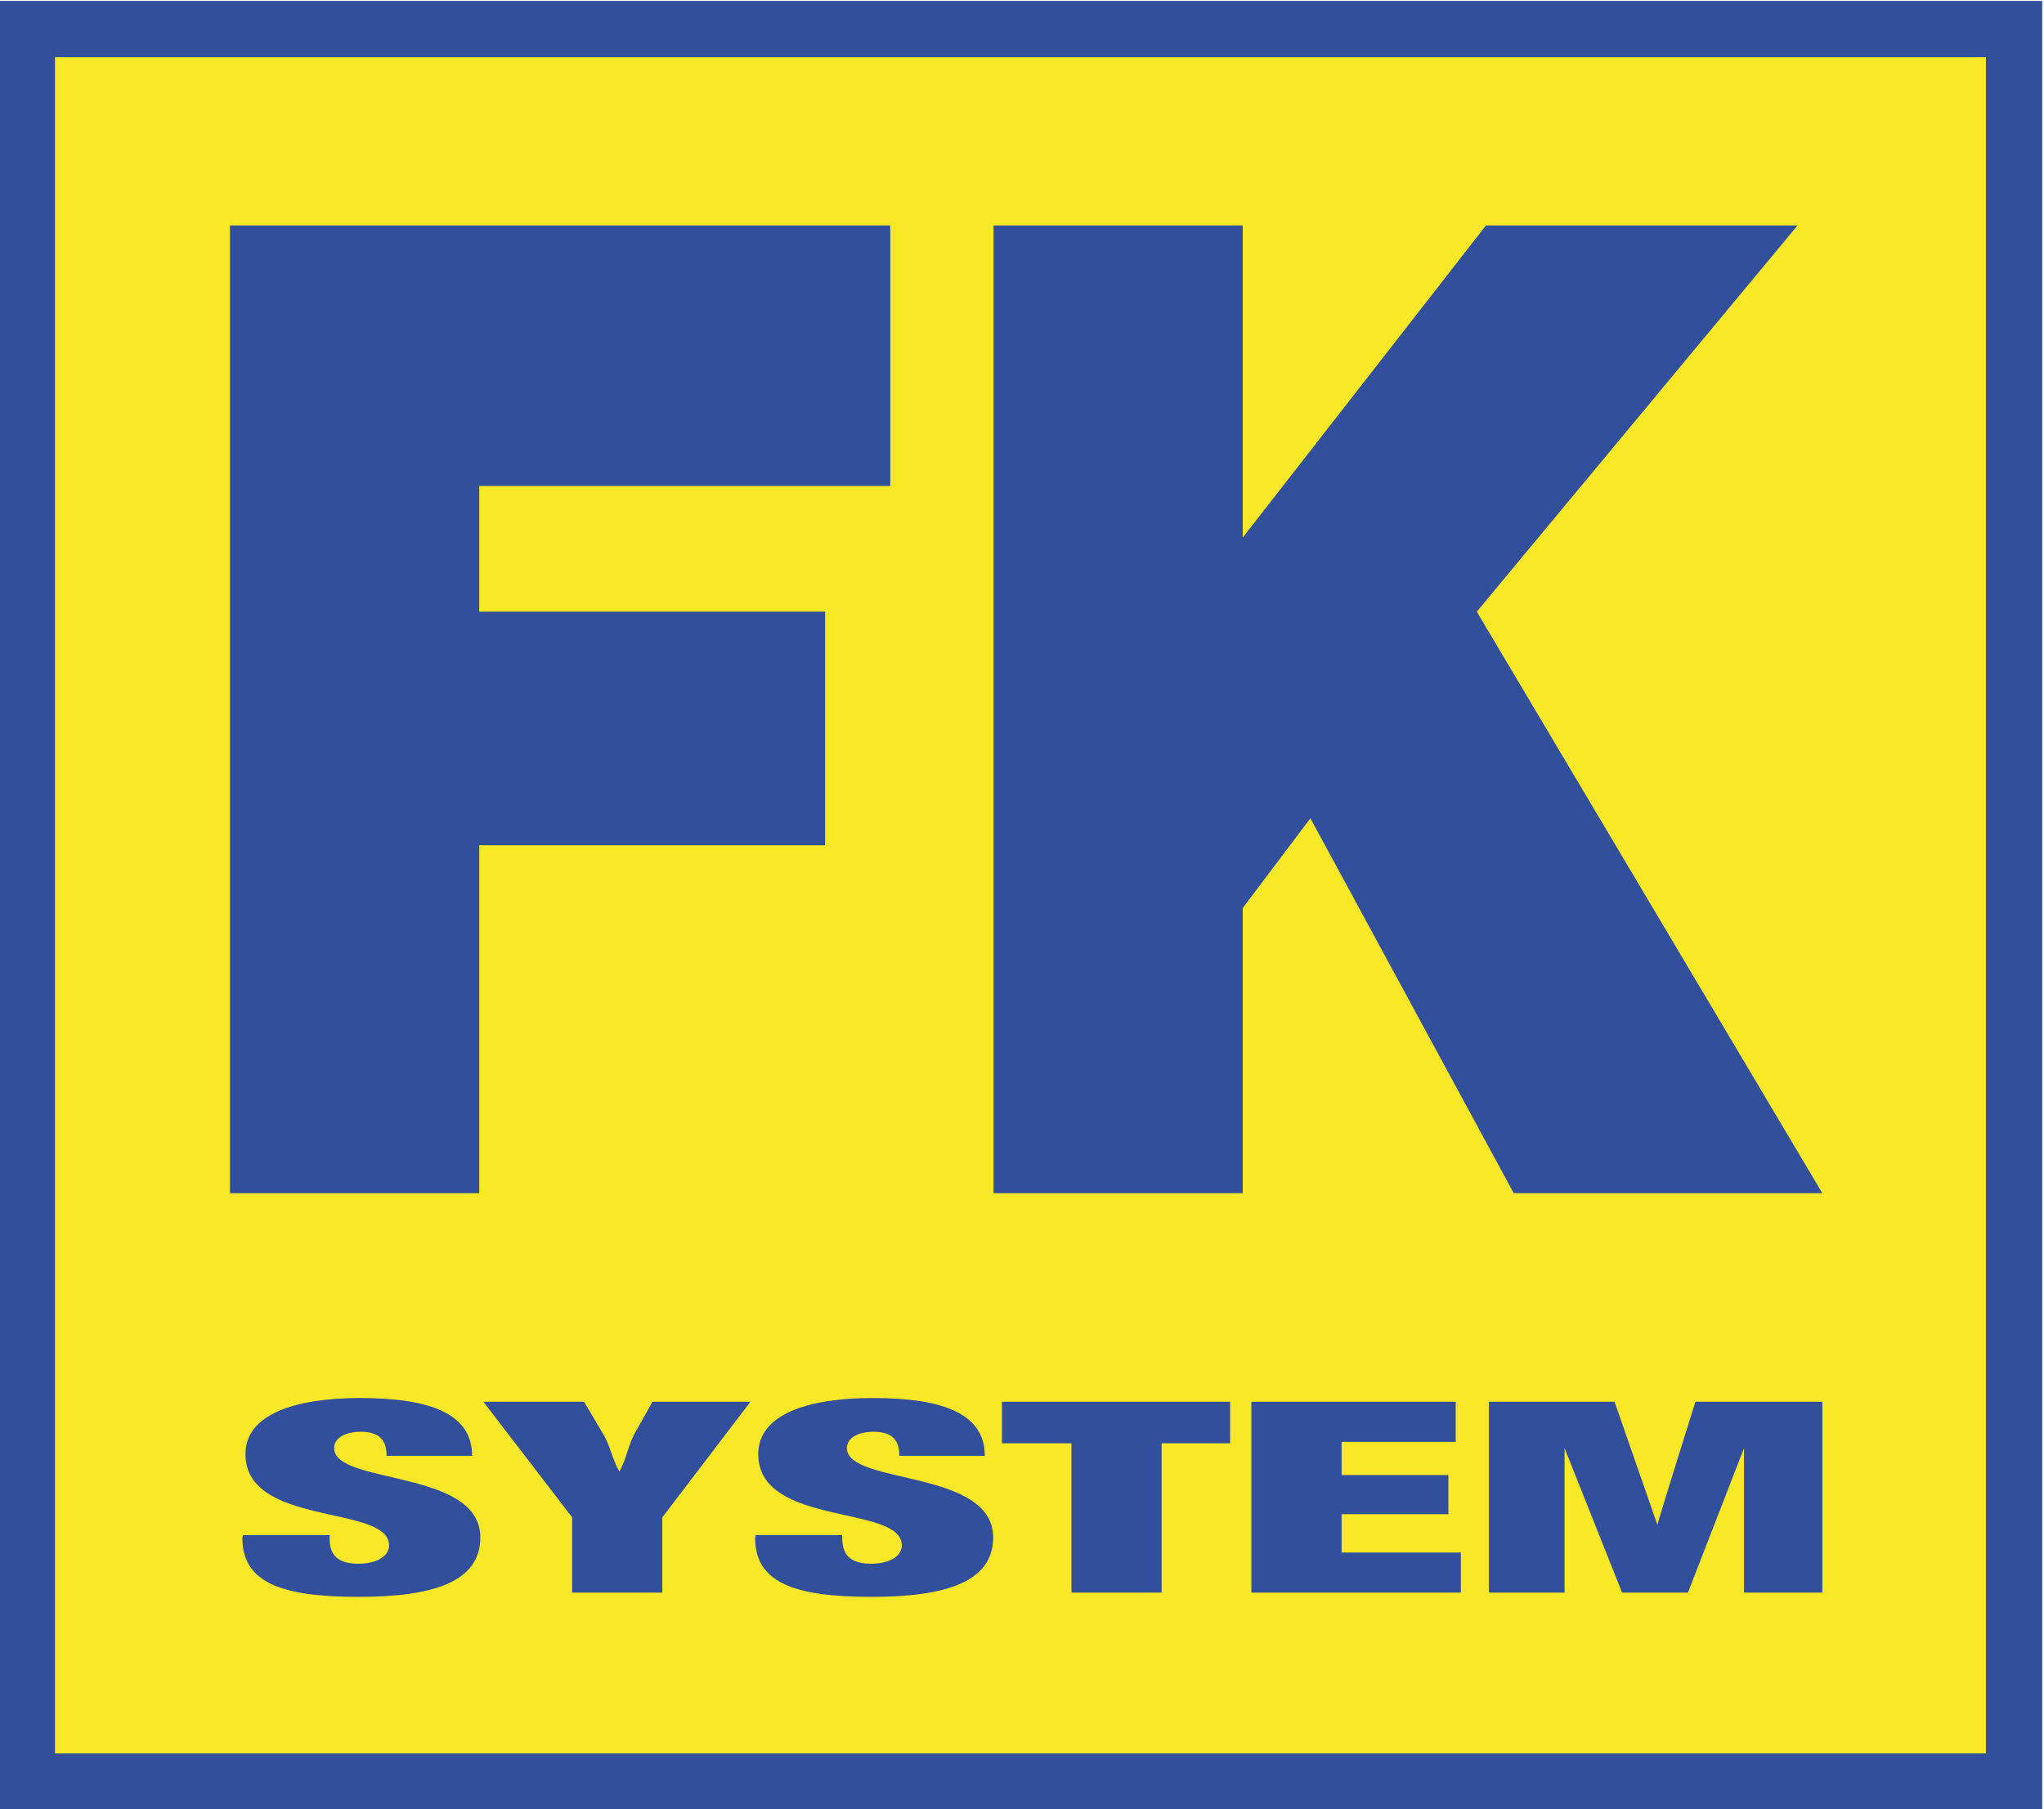 <?xml version="1.0" encoding="UTF-8" standalone="no"?>
<!-- Created with Inkscape (http://www.inkscape.org/) -->

<svg
   version="1.1"
   id="svg824"
   xml:space="preserve"
   width="287.936"
   height="254.911"
   viewBox="0 0 287.936 254.911"
   sodipodi:docname="logo_fksystem.svg"
   inkscape:version="1.1.2 (b8e25be833, 2022-02-05)"
   xmlns:inkscape="http://www.inkscape.org/namespaces/inkscape"
   xmlns:sodipodi="http://sodipodi.sourceforge.net/DTD/sodipodi-0.dtd"
   xmlns="http://www.w3.org/2000/svg"
   xmlns:svg="http://www.w3.org/2000/svg"><defs
     id="defs828"><clipPath
       clipPathUnits="userSpaceOnUse"
       id="clipPath838"><path
         d="M 0,596.275 H 1055.219 V 0 H 0 Z"
         id="path836" /></clipPath><clipPath
       clipPathUnits="userSpaceOnUse"
       id="clipPath846"><path
         d="M -0.057,595.742 H 1055.38 V -0.586 H -0.057 Z"
         id="path844" /></clipPath><clipPath
       clipPathUnits="userSpaceOnUse"
       id="clipPath864"><path
         d="M 0,596.275 H 1055.219 V 0 H 0 Z"
         id="path862" /></clipPath></defs><sodipodi:namedview
     id="namedview826"
     pagecolor="#505050"
     bordercolor="#eeeeee"
     borderopacity="1"
     inkscape:pageshadow="0"
     inkscape:pageopacity="0"
     inkscape:pagecheckerboard="0"
     showgrid="false"
     inkscape:zoom="0.77543074"
     inkscape:cx="-50.93943"
     inkscape:cy="127.02617"
     inkscape:window-width="1920"
     inkscape:window-height="992"
     inkscape:window-x="-8"
     inkscape:window-y="-8"
     inkscape:window-maximized="1"
     inkscape:current-layer="g830"
     fit-margin-top="0"
     fit-margin-left="0"
     fit-margin-right="0"
     fit-margin-bottom="0" /><g
     id="g830"
     inkscape:groupmode="layer"
     inkscape:label="FK_system_logomanual"
     transform="matrix(1.333,0,0,-1.333,-718.559,523.835)"><path
       d="M 541.893,389.903 H 751.898 V 204.667 H 541.893 Z"
       style="fill:#f8e825;fill-opacity:1;fill-rule:nonzero;stroke:#324f9b;stroke-width:5.947;stroke-linecap:butt;stroke-linejoin:miter;stroke-miterlimit:4;stroke-dasharray:none;stroke-opacity:1"
       id="path856" /><g
       id="g858"><g
         id="g860"
         clip-path="url(#clipPath864)"><g
           id="g866"
           transform="translate(563.353,369.144)"><path
             d="M 0,0 H 69.78 V -27.533 H 26.347 V -40.824 H 62.898 V -65.507 H 26.347 v -36.784 H 0 Z m 80.7,0 h 26.331 V -32.991 L 132.735,0 h 32.927 l -33.897,-40.824 36.518,-61.467 h -32.609 l -21.494,39.632 -7.149,-9.491 v -30.141 H 80.7 Z M 1.372,-138.425 c 0,-0.092 -0.057,-0.212 -0.057,-0.302 0,-4.683 4.052,-6.228 12.271,-6.228 7.948,0 12.875,1.602 12.875,6.285 0,7.268 -15.449,5.514 -15.449,9.438 0,0.968 0.985,1.727 2.854,1.727 2.46,0 2.684,-1.515 2.684,-2.541 h 9.04 c 0,4.386 -4.273,6.107 -11.838,6.107 -6.956,0 -12.111,-1.755 -12.111,-5.924 0,-7.743 15.175,-5.293 15.175,-9.652 0,-1.094 -1.201,-1.937 -3.281,-1.937 -2.962,0 -3.013,1.818 -3.013,3.027 z m 25.414,14.093 9.377,-12.219 v -7.953 h 9.531 v 7.953 l 9.314,12.219 H 44.657 l -1.698,-3.02 c -0.878,-1.458 -1.043,-3.058 -1.805,-4.358 -0.77,1.327 -0.935,2.717 -1.761,4.05 l -1.971,3.328 z m 28.775,-14.093 c 0,-0.092 -0.058,-0.212 -0.058,-0.302 0,-4.683 4.057,-6.228 12.276,-6.228 7.937,0 12.876,1.602 12.876,6.285 0,7.268 -15.456,5.514 -15.456,9.438 0,0.968 0.992,1.727 2.854,1.727 2.461,0 2.684,-1.515 2.684,-2.541 h 9.034 c 0,4.386 -4.267,6.107 -11.82,6.107 -6.968,0 -12.117,-1.755 -12.117,-5.924 0,-7.743 15.17,-5.293 15.17,-9.652 0,-1.094 -1.202,-1.937 -3.282,-1.937 -2.962,0 -3.019,1.818 -3.019,3.027 z m 26.022,14.093 v -4.387 h 7.348 v -15.785 h 9.526 v 15.785 h 7.24 v 4.387 z m 26.36,0 v -20.172 h 22.136 v 4.232 h -12.6 v 4.056 h 11.285 v 4.136 h -11.285 v 3.509 h 12.059 v 4.239 z m 33.097,-4.9 6.079,-15.272 h 6.961 l 5.925,15.272 v -15.272 h 8.278 v 20.172 h -13.411 c 0,0 -3.31,-10.51 -4.023,-13.006 l -4.528,13.006 h -13.274 v -20.172 h 7.993"
             style="fill:#324f9b;fill-opacity:1;fill-rule:evenodd;stroke:none"
             id="path868" /></g></g></g></g></svg>
